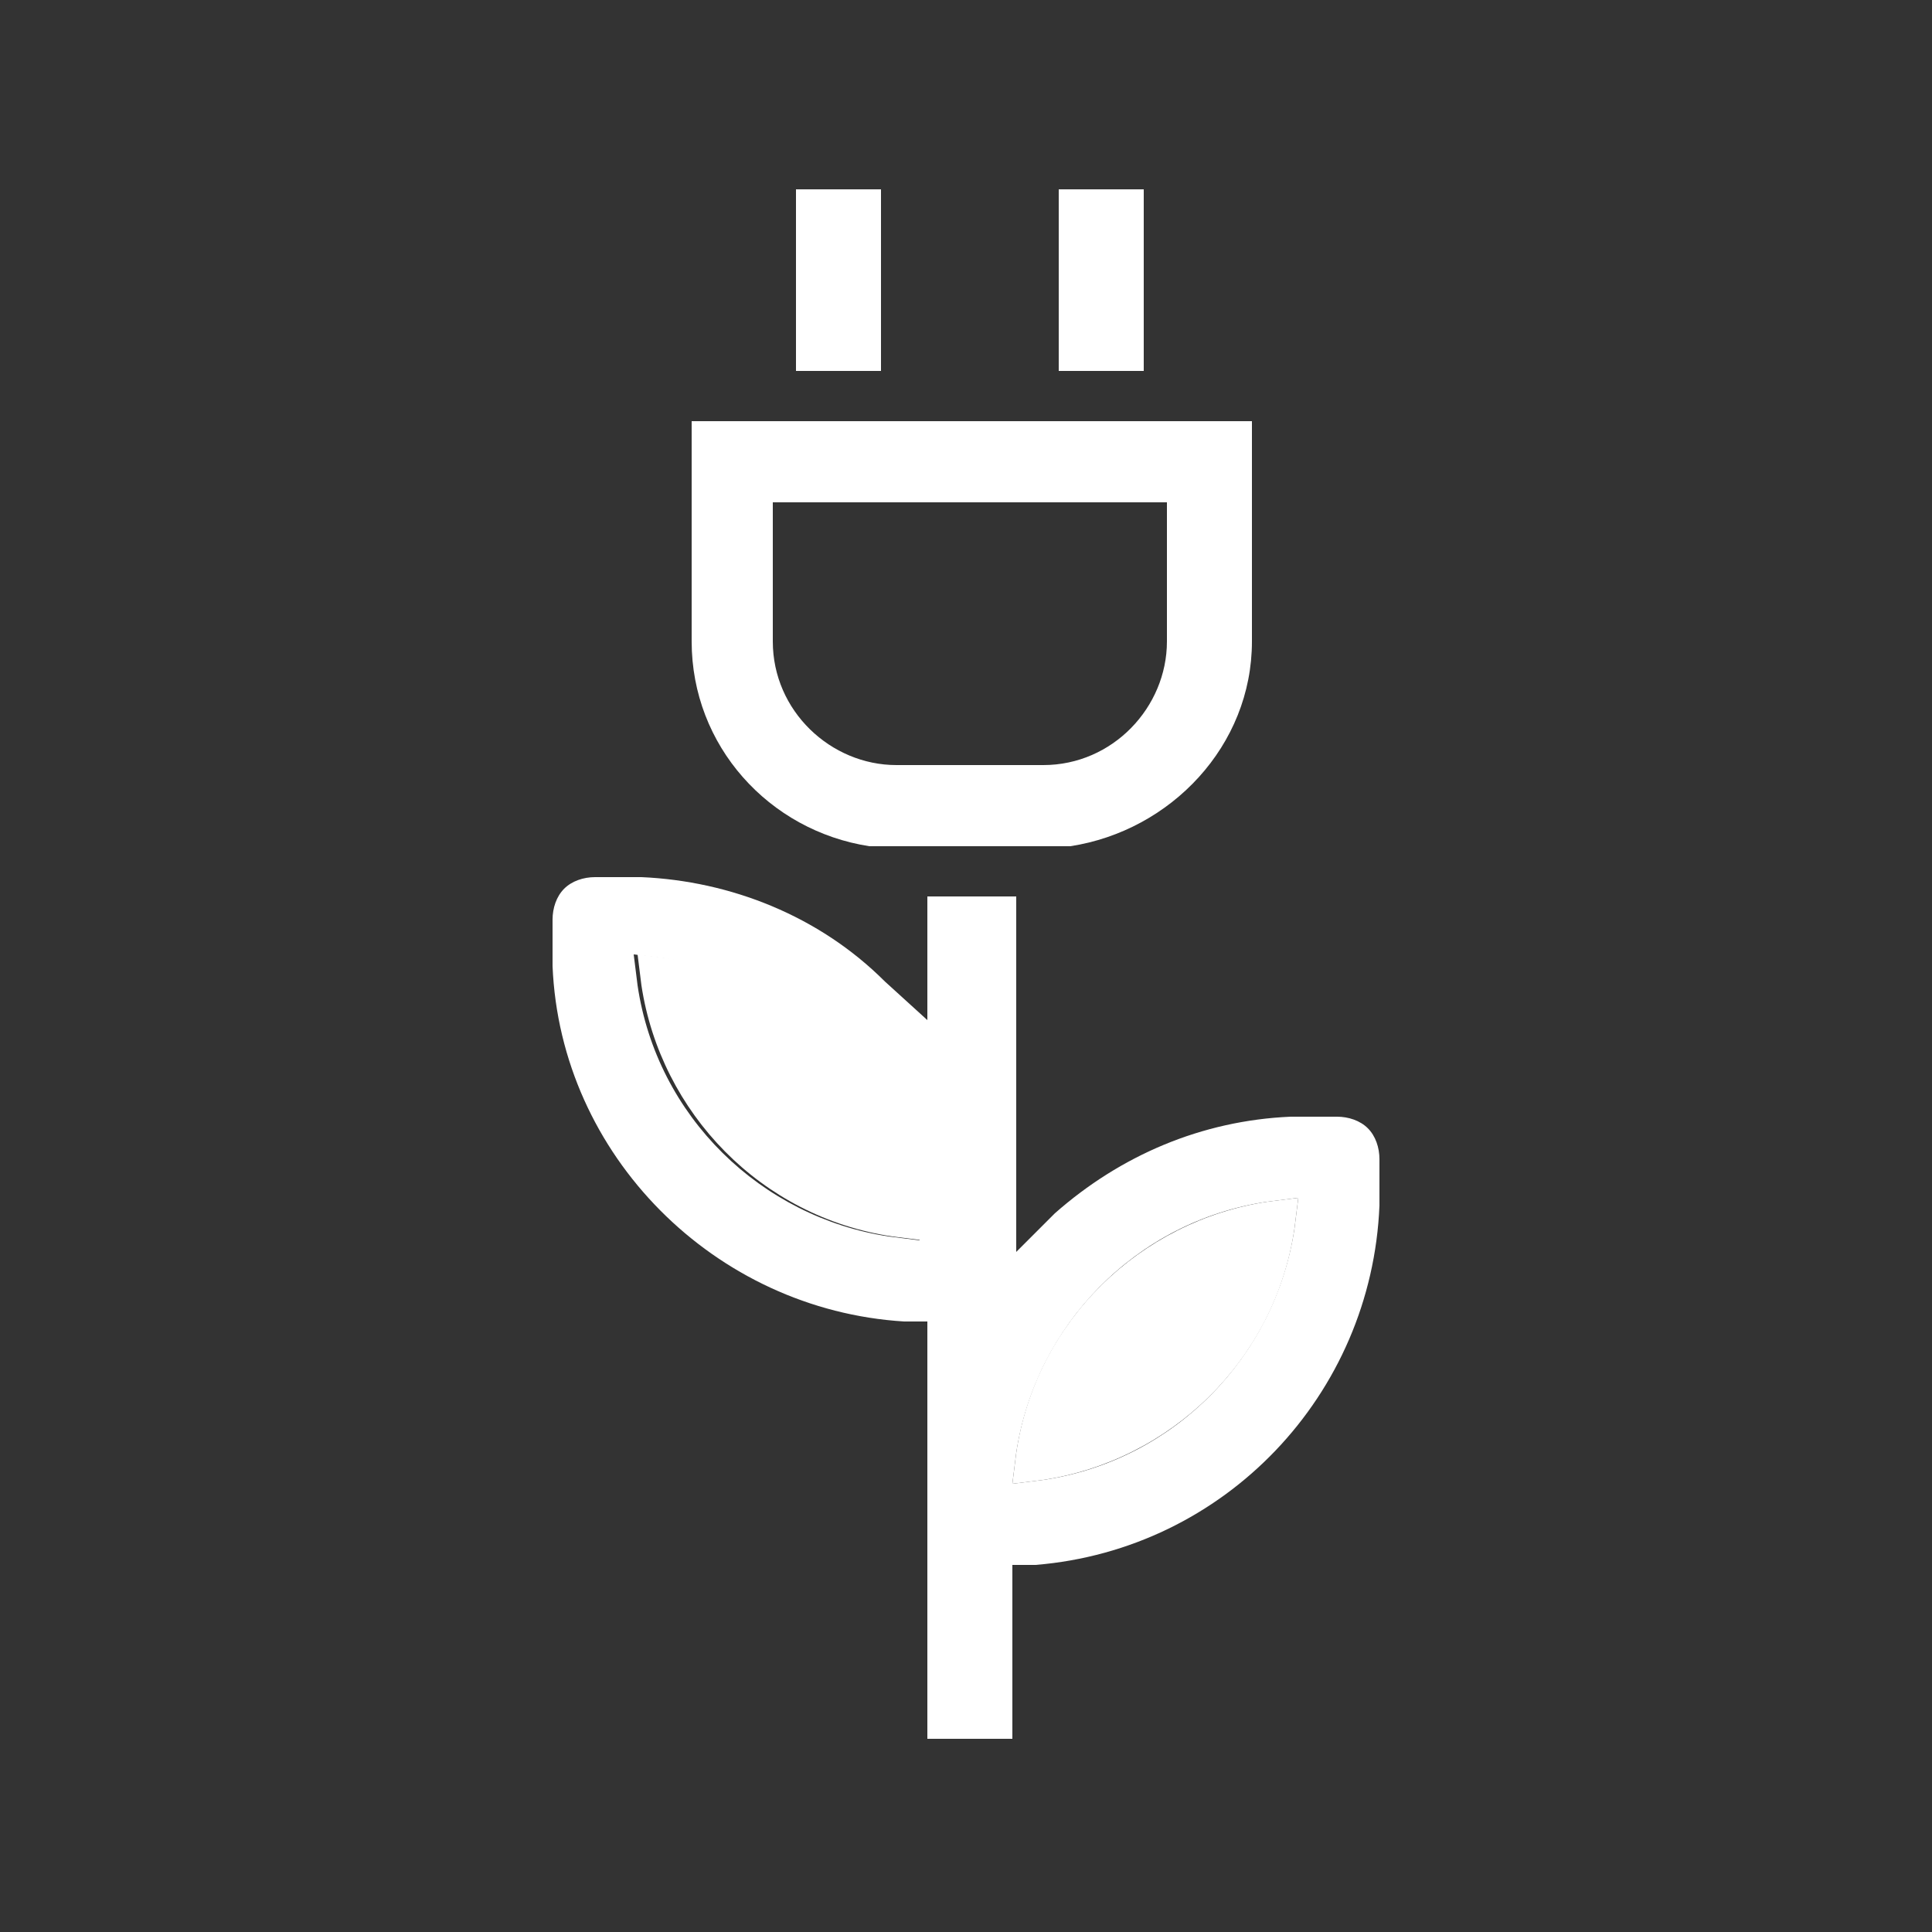<?xml version="1.0" encoding="utf-8"?>
<!-- Generator: Adobe Illustrator 22.1.0, SVG Export Plug-In . SVG Version: 6.00 Build 0)  -->
<svg version="1.1" id="Layer_1" xmlns="http://www.w3.org/2000/svg" xmlns:xlink="http://www.w3.org/1999/xlink" x="0px" y="0px"
	 viewBox="0 0 50 50" style="enable-background:new 0 0 50 50;" xml:space="preserve">
<rect x="0" y="0" width="50" height="50" fill="#333333" stroke="none"/>
<style type="text/css">
	.st0{fill:#FFFFFF;}
</style>
<g id="Guides">
</g>
<g id="Art">
	<g>
		<path class="st0" d="M32.4,16.6v-5.7H17.9v5.7c0,2.7,2,4.9,4.6,5.3h5.2C30.3,21.5,32.4,19.3,32.4,16.6z M30.2,16.6
			c0,1.7-1.4,3.2-3.2,3.2h-3.8c-1.7,0-3.2-1.4-3.2-3.2V13h10.2V16.6z"/>
		<path class="st0" d="M24,26.4l-1.1-1c-1.7-1.7-4-2.6-6.3-2.7h-1.2c-0.3,0-0.6,0.1-0.8,0.3c-0.2,0.2-0.3,0.5-0.3,0.8V25
			c0.2,4.9,4.2,8.9,9.1,9.2H24V45h2.2v-4.5h0.6c4.9-0.4,8.7-4.4,8.9-9.3V30c0-0.3-0.1-0.6-0.3-0.8c-0.2-0.2-0.5-0.3-0.8-0.3h-1.2
			c-2.3,0.1-4.4,1-6.1,2.5l-1,1v-9.2H24V26.4z M23,32c-3.3-0.5-6-3.1-6.5-6.5l-0.1-0.8l0.8,0.1c3.3,0.5,6,3.1,6.5,6.5l0.1,0.8L23,32
			z M26.3,37.6c0.5-3.3,3.1-6,6.5-6.5l0.8-0.1l-0.1,0.8c-0.5,3.3-3.1,6-6.5,6.5l-0.8,0.1L26.3,37.6z"/>
		<rect x="20.6" y="4.9" class="st0" width="2.2" height="4.7"/>
		<rect x="27.4" y="4.9" class="st0" width="2.2" height="4.7"/>
		<path class="st0" d="M17.3,24.8l-0.8-0.1l0.1,0.8c0.5,3.3,3.1,6,6.5,6.5l0.8,0.1l-0.1-0.8C23.3,28,20.6,25.3,17.3,24.8z"/>
		<path class="st0" d="M27,38.3c3.3-0.5,6-3.1,6.5-6.5l0.1-0.8l-0.8,0.1c-3.3,0.5-6,3.1-6.5,6.5l-0.1,0.8L27,38.3z"/>
	</g>
</g>
</svg>
